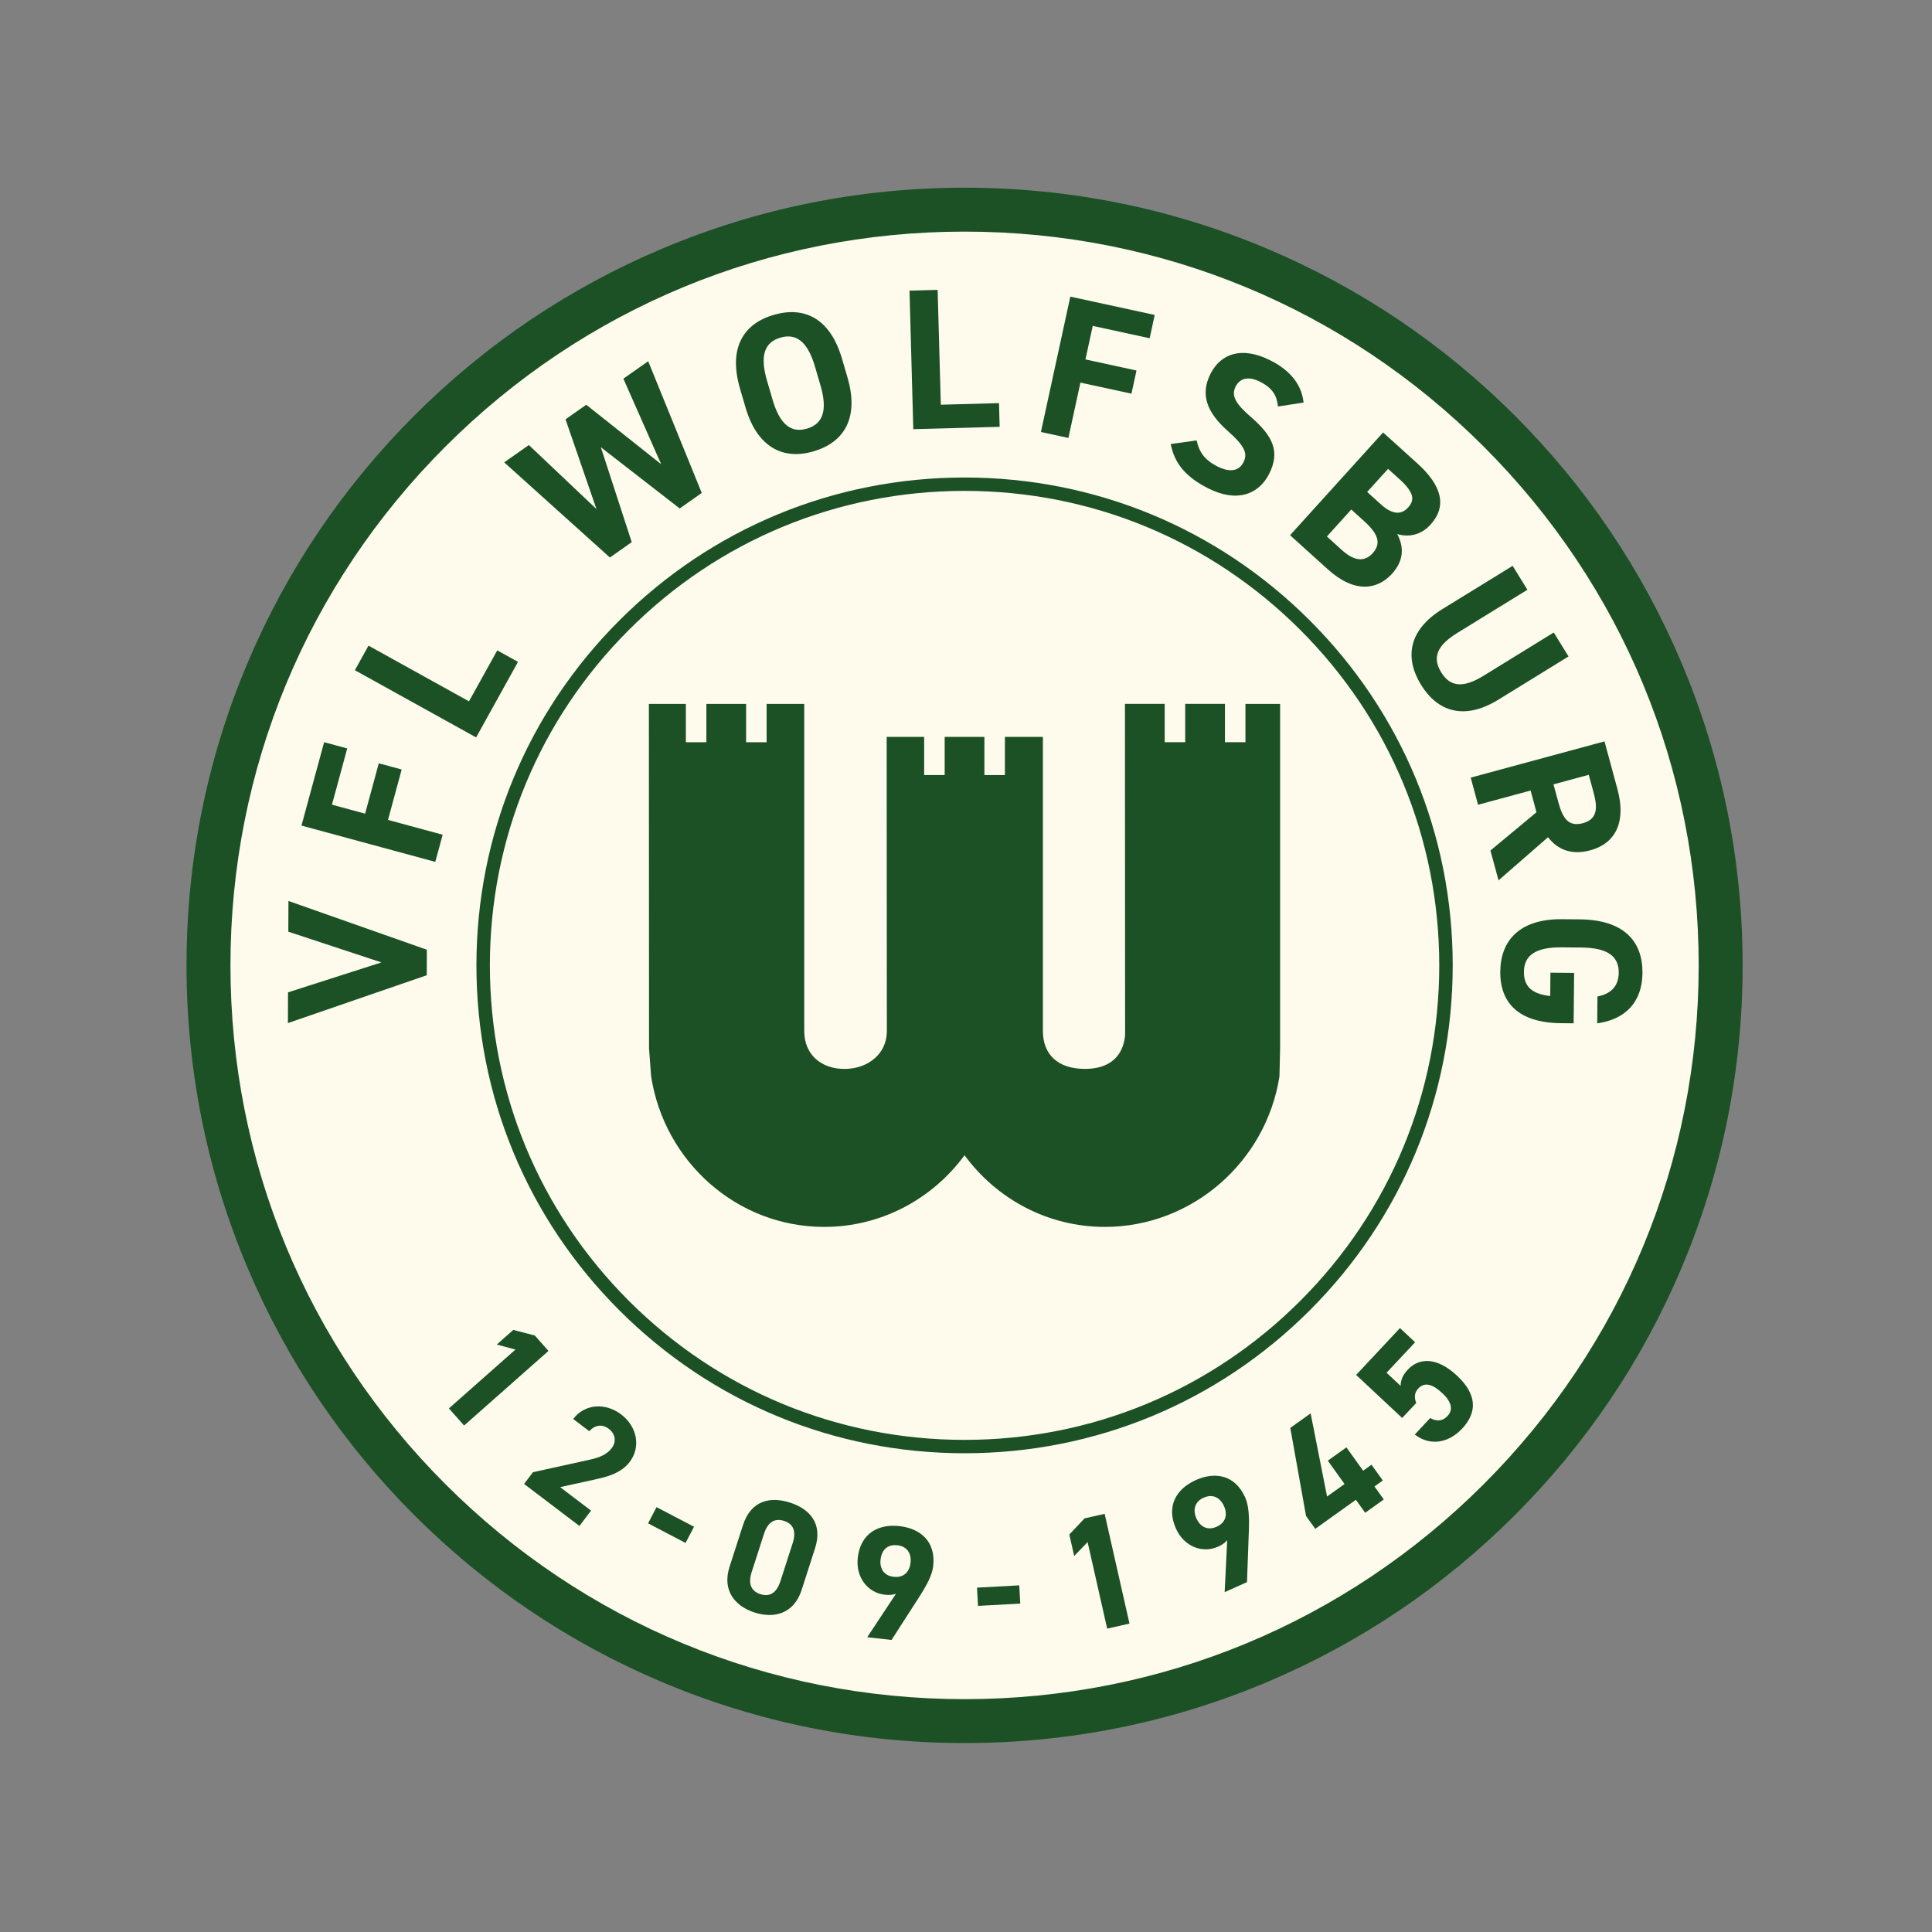 <?xml version="1.0" encoding="UTF-8"?>
<svg id="Ebene_1" xmlns="http://www.w3.org/2000/svg" version="1.1" viewBox="0 0 500 500">
  <rect x="0" y="0" width="500" height="500" fill="#808080" stroke="none"/>
  <!-- Generator: Adobe Illustrator 29.7.1, SVG Export Plug-In . SVG Version: 2.1.1 Build 8)  -->
  <defs>
    <style>
      .st0 {
        fill: #1b5125;
      }

      .st1 {
        fill: #fefaec;
      }
    </style>
  </defs>
  <path class="st1" d="M430.55,171.32c-9.9-23.46-24.08-44.53-42.13-62.62-18.05-18.09-39.08-32.29-62.49-42.22-24.24-10.27-49.99-15.48-76.52-15.48s-52.28,5.21-76.52,15.48c-23.41,9.92-44.43,24.13-62.49,42.22-18.05,18.09-32.23,39.16-42.13,62.62-10.25,24.29-15.45,50.09-15.45,76.68s5.2,52.39,15.45,76.68c9.9,23.46,24.08,44.53,42.13,62.62,18.05,18.09,39.08,32.29,62.49,42.22,24.24,10.27,49.99,15.48,76.52,15.48s52.28-5.21,76.52-15.48c23.41-9.92,44.43-24.13,62.49-42.22,18.05-18.09,32.23-39.16,42.13-62.62,10.25-24.29,15.45-50.09,15.45-76.68s-5.2-52.39-15.45-76.68Z"/>
  <path class="st0" d="M322.32,182.16v9.92h-5.31v-9.92h-10.28v9.92h-5.31v-9.92h-10.28c0,29.64.04,90.37.04,84.64,0,0,.77,9.83-10.4,9.83-6.99,0-10.88-3.7-10.88-9.83v-76.1h-9.83v9.89h-5.31v-9.89h-10.28v9.89h-5.31v-9.89h-9.7c0,35.57.05,76.13.05,76.13,0,6.03-5.05,9.81-10.97,9.81s-10.41-3.6-10.41-9.81c0-.06,0-51.37,0-84.66h-9.74v9.92h-5.31v-9.92h-10.28v9.92h-5.31v-9.92h-9.57c0,32.07.04,89.13.04,89.13l.54,7.26c3.43,22.08,22.18,38.96,44.8,38.96,14.84,0,28.04-7.29,36.31-18.54,8.27,11.25,21.45,18.54,36.32,18.54,22.61,0,41.75-16.89,45.18-38.96l.17-7.26v-89.13h-8.99Z"/>
  <path class="st0" d="M249.63,376.1c-33.74,0-65.47-13.13-89.33-36.98-23.86-23.85-37-55.56-37-89.28s13.14-65.43,37-89.28c23.86-23.85,55.58-36.98,89.33-36.98s65.47,13.13,89.33,36.98c23.86,23.85,37,55.56,37,89.28s-13.14,65.43-37,89.28c-23.86,23.85-55.58,36.98-89.33,36.98ZM249.63,127.04c-32.82,0-63.67,12.77-86.87,35.97-23.2,23.19-35.98,54.03-35.98,86.83s12.78,63.64,35.98,86.83c23.21,23.19,54.06,35.97,86.87,35.97s63.67-12.77,86.87-35.97c23.21-23.19,35.98-54.03,35.98-86.83s-12.78-63.64-35.98-86.83c-23.21-23.19-54.06-35.97-86.87-35.97Z"/>
  <g>
    <path class="st0" d="M74.55,256.82l24.16-7.75-24.09-7.95.03-7.95,35.82,12.62-.03,6.6-35.93,12.38.03-7.95Z"/>
    <path class="st0" d="M83.89,192.08l5.97,1.62-3.95,14.55,8.58,2.33,3.54-13.04,5.92,1.61-3.54,13.04,14.15,3.84-1.91,7.02-34.63-9.39,5.86-21.57Z"/>
    <path class="st0" d="M121.38,181.5l7.31-13.18,5.37,2.97-10.84,19.55-31.38-17.39,3.53-6.36,26.01,14.42Z"/>
    <path class="st0" d="M163.5,140.3l-5.66,3.98-27.35-24.62,6.38-4.48,17.49,16.56-8-23.22,5.36-3.77,19.4,15.4-9.79-22.15,6.42-4.51,13.86,34.09-5.7,4.01-20.41-15.84,7.99,24.56Z"/>
    <path class="st0" d="M210.56,116.81c-7.73,2.26-14.54-.84-17.62-11.37l-1.43-4.89c-3.1-10.62.99-16.8,8.73-19.06,7.79-2.27,14.56.73,17.67,11.35l1.43,4.89c3.08,10.52-.99,16.8-8.78,19.07ZM199.93,103.41c1.92,6.58,4.87,8.7,8.91,7.52,4.04-1.18,5.43-4.57,3.51-11.15l-1.43-4.89c-1.92-6.58-4.92-8.69-8.96-7.51-4.04,1.18-5.39,4.55-3.46,11.13l1.43,4.89Z"/>
    <path class="st0" d="M243.47,104.74l15.07-.41.17,6.13-22.35.61-.98-35.85,7.28-.2.82,29.72Z"/>
    <path class="st0" d="M298.84,81.5l-1.31,6.04-14.73-3.2-1.89,8.68,13.21,2.87-1.3,5.99-13.21-2.86-3.11,14.32-7.11-1.54,7.61-35.03,21.84,4.74Z"/>
    <path class="st0" d="M330.74,105.21c-.29-2.88-1.42-4.79-4.67-6.43-2.93-1.48-5.19-.93-6.29,1.25-1.27,2.5.21,4.65,3.94,7.87,5.84,5.05,7.59,9.07,4.73,14.74-2.65,5.24-8.24,7.54-15.76,3.75-5.62-2.84-8.74-6.34-9.7-11.48l6.7-.93c.64,3,2.05,5.05,5.35,6.72,3.71,1.87,5.79.88,6.77-1.07,1.13-2.22.41-4.16-4.1-8.13-5.47-4.86-7.1-9.47-4.43-14.76,2.56-5.06,7.89-7.31,15.5-3.47,5.11,2.58,8.09,6.24,8.58,10.91l-6.63,1.02Z"/>
    <path class="st0" d="M366.85,119.97c6.29,5.68,7.69,11.02,3.4,15.76-2.48,2.74-5.57,3.37-8.64,2.49,1.83,3.48,1.64,6.95-1.36,10.26-3.73,4.12-9.61,5.19-16.62-1.15l-9.76-8.82,24.07-26.59,8.91,8.05ZM343.39,138.84l3.89,3.52c3.24,2.93,5.9,3.09,7.96.82,2.27-2.51,1.48-4.97-2.14-8.25l-3.39-3.07-6.31,6.98ZM353.82,127.32l3.59,3.24c2.97,2.69,5.29,2.68,7,.79,1.67-1.85,1.72-3.76-2.17-7.29l-3.01-2.72-5.41,5.97Z"/>
    <path class="st0" d="M405.93,169.89l-18.15,11.18c-9.03,5.56-15.85,2.92-20.02-3.85-4.17-6.77-3.47-14.04,5.52-19.58l18.19-11.2,3.82,6.19-18.2,11.21c-5.22,3.22-6.46,6.36-4.11,10.16,2.34,3.81,5.71,4.11,10.94.9l18.19-11.21,3.82,6.19Z"/>
    <path class="st0" d="M385.73,220.11l11.91-9.9-1.52-5.62-13.6,3.68-1.9-7.02,34.62-9.38,3.36,12.39c2.16,7.97-.05,13.9-7.08,15.81-4.67,1.26-8.31-.06-10.89-3.4l-12.81,11.16-2.1-7.72ZM403.32,207.7c1.13,4.17,2.69,6.32,6.3,5.35,3.61-.98,3.96-3.66,2.83-7.82l-1.28-4.71-9.13,2.47,1.28,4.71Z"/>
    <path class="st0" d="M407.28,264.83l-3.27-.03c-10.97-.1-15.81-5.23-15.74-13.34.07-8.05,5.01-13.67,15.98-13.57l4.57.04c11.59.1,16.32,5.81,16.25,13.87-.07,7.53-4.37,12.01-11.71,13.04l.06-6.96c3.28-.6,5.48-2.5,5.51-6.13.04-4.21-2.8-6.47-9.66-6.53l-5.1-.05c-6.86-.06-9.74,2.14-9.78,6.35-.04,4.1,2.5,5.79,6.81,6.24l.05-6.03,6.13.06-.12,13.04Z"/>
  </g>
  <path class="st0" d="M249.63,451.1c-27.18,0-53.55-5.32-78.38-15.82-23.98-10.14-45.51-24.65-64-43.13-18.49-18.48-33.01-40.01-43.15-63.97-10.5-24.82-15.83-51.18-15.83-78.34s5.32-53.53,15.83-78.34c10.14-23.97,24.66-45.49,43.15-63.97,18.49-18.48,40.03-32.99,64-43.13,24.83-10.5,51.2-15.82,78.38-15.82s53.55,5.32,78.38,15.82c23.98,10.14,45.51,24.65,64,43.13,18.49,18.48,33.01,40.01,43.15,63.97,10.5,24.82,15.83,51.18,15.83,78.34s-5.33,53.53-15.83,78.34c-10.14,23.97-24.66,45.49-43.15,63.97-18.49,18.48-40.03,32.99-64,43.13-24.83,10.5-51.2,15.82-78.38,15.82ZM249.63,59.94c-50.75,0-98.46,19.75-134.34,55.62-35.88,35.87-55.65,83.55-55.65,134.28s19.76,98.41,55.65,134.28c35.88,35.87,83.6,55.62,134.34,55.62s98.46-19.75,134.34-55.62c35.88-35.87,55.65-83.55,55.65-134.28s-19.76-98.41-55.65-134.28c-35.88-35.87-83.6-55.62-134.34-55.62Z"/>
  <g>
    <path class="st0" d="M120.1,368.92l-3.92-4.43,17.22-15.22-4.83-1.31,4.27-3.78,5.57,1.45,3.53,3.99-21.84,19.31Z"/>
    <path class="st0" d="M149.96,394.92l-14.33-10.88,2.3-3.03,14.72-3.25c2.72-.58,4.5-1.46,5.65-2.97,1.43-1.88.77-3.87-.75-5.02-1.58-1.2-3.5-1.12-5.04.63l-4.17-3.17c3.04-4,8.41-4.22,12.41-1.18,4.17,3.17,5.14,8.46,2.22,12.29-2.33,3.06-6.16,3.91-8.97,4.54l-9.04,1.99,8,6.08-3.01,3.97Z"/>
    <path class="st0" d="M169.91,390.05l9.7,5.07-2.19,4.19-9.7-5.07,2.19-4.19Z"/>
    <path class="st0" d="M207.46,411.48c-2.01,6.23-7.19,7.44-12.17,5.84-4.98-1.6-8.48-5.61-6.48-11.84l3.47-10.77c2.1-6.51,7.19-7.44,12.17-5.84,4.98,1.6,8.57,5.33,6.49,11.8l-3.48,10.81ZM202.92,393.61c-2.53-.81-4.26.4-5.21,3.38l-3.16,9.8c-.96,2.97-.27,4.97,2.26,5.78,2.49.8,4.22-.42,5.17-3.39l3.16-9.8c.96-2.97.27-4.97-2.22-5.77Z"/>
    <path class="st0" d="M231.86,412.48c-.97.32-1.87.34-2.87.23-4.45-.5-7.56-4.55-7-9.54.72-6.42,5.42-8.82,10.79-8.21,5.41.61,9.46,3.96,8.73,10.37-.26,2.27-1.61,4.83-3.62,7.96l-7.16,11.13-6.29-.71,7.43-11.23ZM232.21,399.91c-2.52-.29-4.05,1.24-4.32,3.67-.27,2.39.88,4.22,3.4,4.5,2.56.29,4.09-1.24,4.36-3.63.27-2.43-.88-4.26-3.44-4.55Z"/>
    <path class="st0" d="M252.85,410.88l10.93-.59.26,4.72-10.93.59-.26-4.72Z"/>
    <path class="st0" d="M292.31,420.18l-5.77,1.31-5.07-22.4-3.47,3.6-1.26-5.56,3.95-4.18,5.19-1.17,6.43,28.41Z"/>
    <path class="st0" d="M317.6,398.61c-.67.77-1.43,1.25-2.36,1.66-4.08,1.84-8.83-.06-10.89-4.64-2.65-5.89.16-10.35,5.09-12.57,4.97-2.24,10.16-1.42,12.81,4.47.94,2.08,1.08,4.98.95,8.69l-.48,13.23-5.78,2.6.66-13.45ZM311.49,387.61c-2.31,1.04-2.85,3.14-1.85,5.37.99,2.2,2.92,3.18,5.23,2.14,2.35-1.06,2.89-3.15,1.9-5.35-1.01-2.23-2.93-3.22-5.28-2.16Z"/>
    <path class="st0" d="M339.19,365.78l4.25,21.52,4.53-3.24-4.33-6.04,4.81-3.44,4.33,6.04,2.16-1.55,2.93,4.08-2.16,1.55,2.41,3.36-4.81,3.44-2.41-3.36-10.51,7.52-2.39-3.33-4.07-22.79,5.26-3.76Z"/>
    <path class="st0" d="M366.52,363.09l-3.64,3.88-11.91-11.14,11.34-12.12,3.92,3.66-7.39,7.89,3.64,3.41c0-1.11.33-2.58,1.83-4.18,3.06-3.27,7.69-3.21,12.78,1.55,5.03,4.7,5.39,9.32,1.29,13.7-3.35,3.58-8.15,4.69-12.23,1.51l3.98-4.26c1.67.93,3.2.85,4.5-.54,1.44-1.54,1.14-3.56-1.36-5.9-2.59-2.42-4.61-2.92-6.23-1.2-1.04,1.11-1.06,2.37-.53,3.72Z"/>
  </g>
</svg>